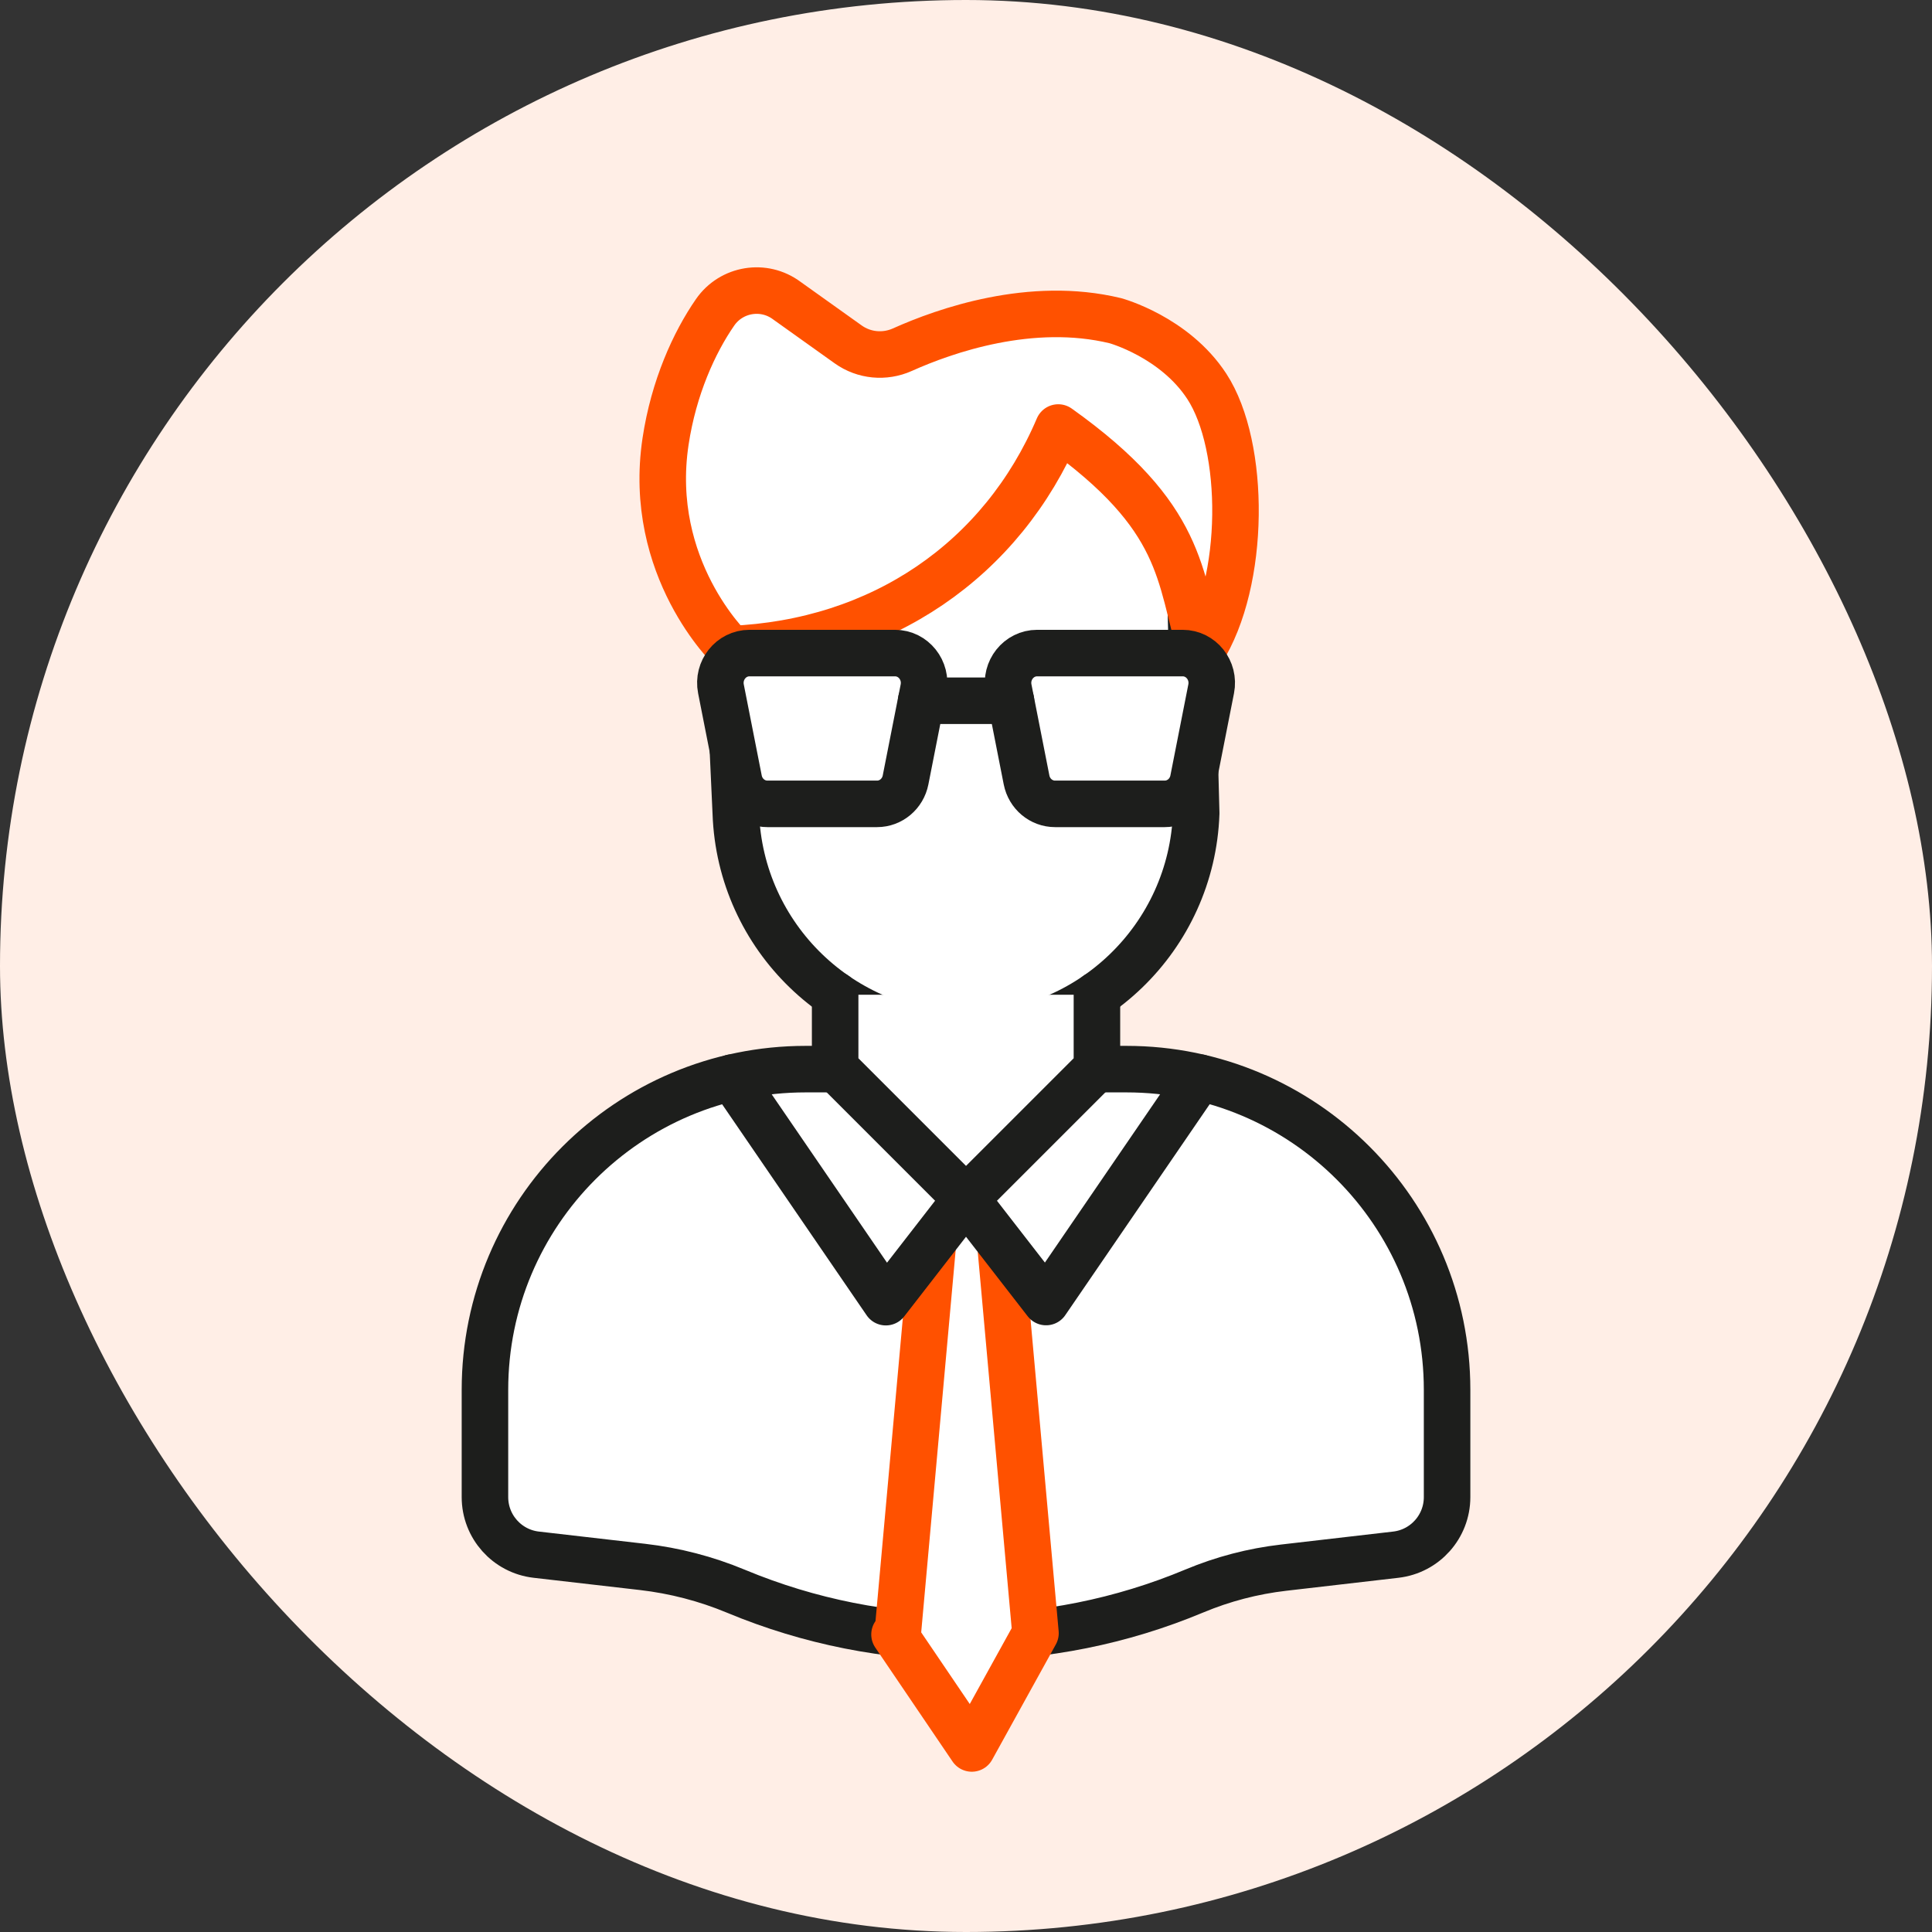 <svg width="100" height="100" viewBox="0 0 100 100" fill="none" xmlns="http://www.w3.org/2000/svg">
<rect x="0" y="0" width="100" height="100" fill="#333333" stroke="none"/>
<g clip-path="url(#clip0_789_8106)">
<rect width="100" height="100" rx="50" fill="#FFEEE6"/>
<mask id="mask0_789_8106" style="mask-type:luminance" maskUnits="userSpaceOnUse" x="0" y="0" width="100" height="100">
<path d="M100 0H0V100H100V0Z" fill="white"/>
</mask>
<g mask="url(#mask0_789_8106)">
<path d="M56.777 55.338H58.301C67.469 55.338 74.901 62.77 74.901 71.938V77.49C74.901 79.014 73.759 80.296 72.245 80.47L66.437 81.142C64.849 81.326 63.297 81.732 61.823 82.348C58.041 83.93 54.023 84.724 50.001 84.732C49.981 84.732 49.961 84.732 49.941 84.732C45.921 84.732 41.901 83.946 38.117 82.372L38.077 82.356C36.539 81.716 34.919 81.296 33.263 81.104L27.757 80.47C26.243 80.296 25.101 79.014 25.101 77.49V71.938C25.101 62.77 32.533 55.338 41.701 55.338H43.227" fill="white"/>
<path d="M56.777 55.338H58.301C67.469 55.338 74.901 62.77 74.901 71.938V77.49C74.901 79.014 73.759 80.296 72.245 80.47L66.437 81.142C64.849 81.326 63.297 81.732 61.823 82.348C58.041 83.93 54.023 84.724 50.001 84.732C49.981 84.732 49.961 84.732 49.941 84.732C45.921 84.732 41.901 83.946 38.117 82.372L38.077 82.356C36.539 81.716 34.919 81.296 33.263 81.104L27.757 80.47C26.243 80.296 25.101 79.014 25.101 77.49V71.938C25.101 62.77 32.533 55.338 41.701 55.338H43.227" stroke="#1D1E1C" stroke-width="2.408" stroke-linecap="round" stroke-linejoin="round"/>
<path d="M61.309 19.106L61.915 42.093C61.692 48.512 56.423 53.6 50 53.6C43.577 53.6 38.308 48.512 38.085 42.093L37 18.5" fill="white"/>
<path d="M61.309 19.106L61.915 42.093C61.692 48.512 56.423 53.6 50 53.6C43.577 53.6 38.308 48.512 38.085 42.093L37 18.5" stroke="#1D1E1C" stroke-width="2.408" stroke-linecap="round" stroke-linejoin="round"/>
<path d="M46.3 84.6L50.3 90.5L53.596 84.533L51.77 64.279M48.298 64.247L46.468 84.537L48.298 64.247Z" fill="white"/>
<path d="M46.3 84.6L50.3 90.5L53.596 84.533L51.77 64.279M48.298 64.247L46.468 84.537" stroke="#FF5100" stroke-width="2.408" stroke-linecap="round" stroke-linejoin="round"/>
<path d="M50.038 62.051H50" stroke="#FF5100" stroke-width="2.408" stroke-linecap="round" stroke-linejoin="round"/>
<path d="M49.995 62.043L54.145 67.393L62.097 55.777M37.891 55.776L45.851 67.4L50.001 62.05" fill="white"/>
<path d="M49.995 62.043L54.145 67.393L62.097 55.777M37.891 55.776L45.851 67.4L50.001 62.05" stroke="#1D1E1C" stroke-width="2.408" stroke-linecap="round" stroke-linejoin="round"/>
<path d="M56.777 51.487V55.275L50.001 62.049L43.227 55.275V51.489" fill="white"/>
<path d="M56.777 51.487V55.275L50.001 62.049L43.227 55.275V51.489" stroke="#1D1E1C" stroke-width="2.408" stroke-linecap="round" stroke-linejoin="round"/>
<path d="M37.819 33.598C45.635 33.272 51.865 28.96 54.775 22.128C61.333 26.8 60.998 29.792 62.184 33.734C64.499 30.1 64.479 23.085 62.466 20C60.791 17.432 57.733 16.6 57.733 16.6C53.374 15.543 48.916 17.108 46.706 18.1C45.787 18.512 44.721 18.411 43.902 17.826L40.726 15.56C39.539 14.674 37.856 14.95 37.013 16.167C35.934 17.724 34.869 20.056 34.449 22.85C33.462 29.425 37.812 33.575 37.812 33.575" fill="white"/>
<path d="M37.819 33.598C45.635 33.272 51.865 28.96 54.775 22.128C61.333 26.8 60.998 29.792 62.184 33.734C64.499 30.1 64.479 23.085 62.466 20C60.791 17.432 57.733 16.6 57.733 16.6C53.374 15.543 48.916 17.108 46.706 18.1C45.787 18.512 44.721 18.411 43.902 17.826L40.726 15.56C39.539 14.674 37.856 14.95 37.013 16.167C35.934 17.724 34.869 20.056 34.449 22.85C33.462 29.425 37.812 33.575 37.812 33.575" stroke="#FF5100" stroke-width="2.408" stroke-linecap="round" stroke-linejoin="round"/>
<path d="M45.397 41.608H39.72C39.004 41.608 38.387 41.09 38.245 40.369L37.316 35.654C37.128 34.697 37.841 33.803 38.792 33.803H46.325C47.277 33.803 47.989 34.697 47.801 35.654L46.872 40.369C46.73 41.09 46.113 41.608 45.397 41.608Z" fill="white" stroke="#1D1E1C" stroke-width="2.408" stroke-linecap="round" stroke-linejoin="round"/>
<path d="M60.286 41.608H54.609C53.893 41.608 53.276 41.09 53.134 40.369L52.206 35.654C52.017 34.697 52.73 33.803 53.681 33.803H61.215C62.166 33.803 62.878 34.697 62.69 35.654L61.761 40.369C61.619 41.09 61.002 41.608 60.286 41.608Z" fill="white" stroke="#1D1E1C" stroke-width="2.408" stroke-linecap="round" stroke-linejoin="round"/>
<path d="M52.327 36.271H47.679" stroke="#1D1E1C" stroke-width="2.408" stroke-linecap="round" stroke-linejoin="round"/>
</g>
</g>
<defs>
<clipPath id="clip0_789_8106">
<rect width="100" height="100" rx="50" fill="white"/>
</clipPath>
</defs>
</svg>
